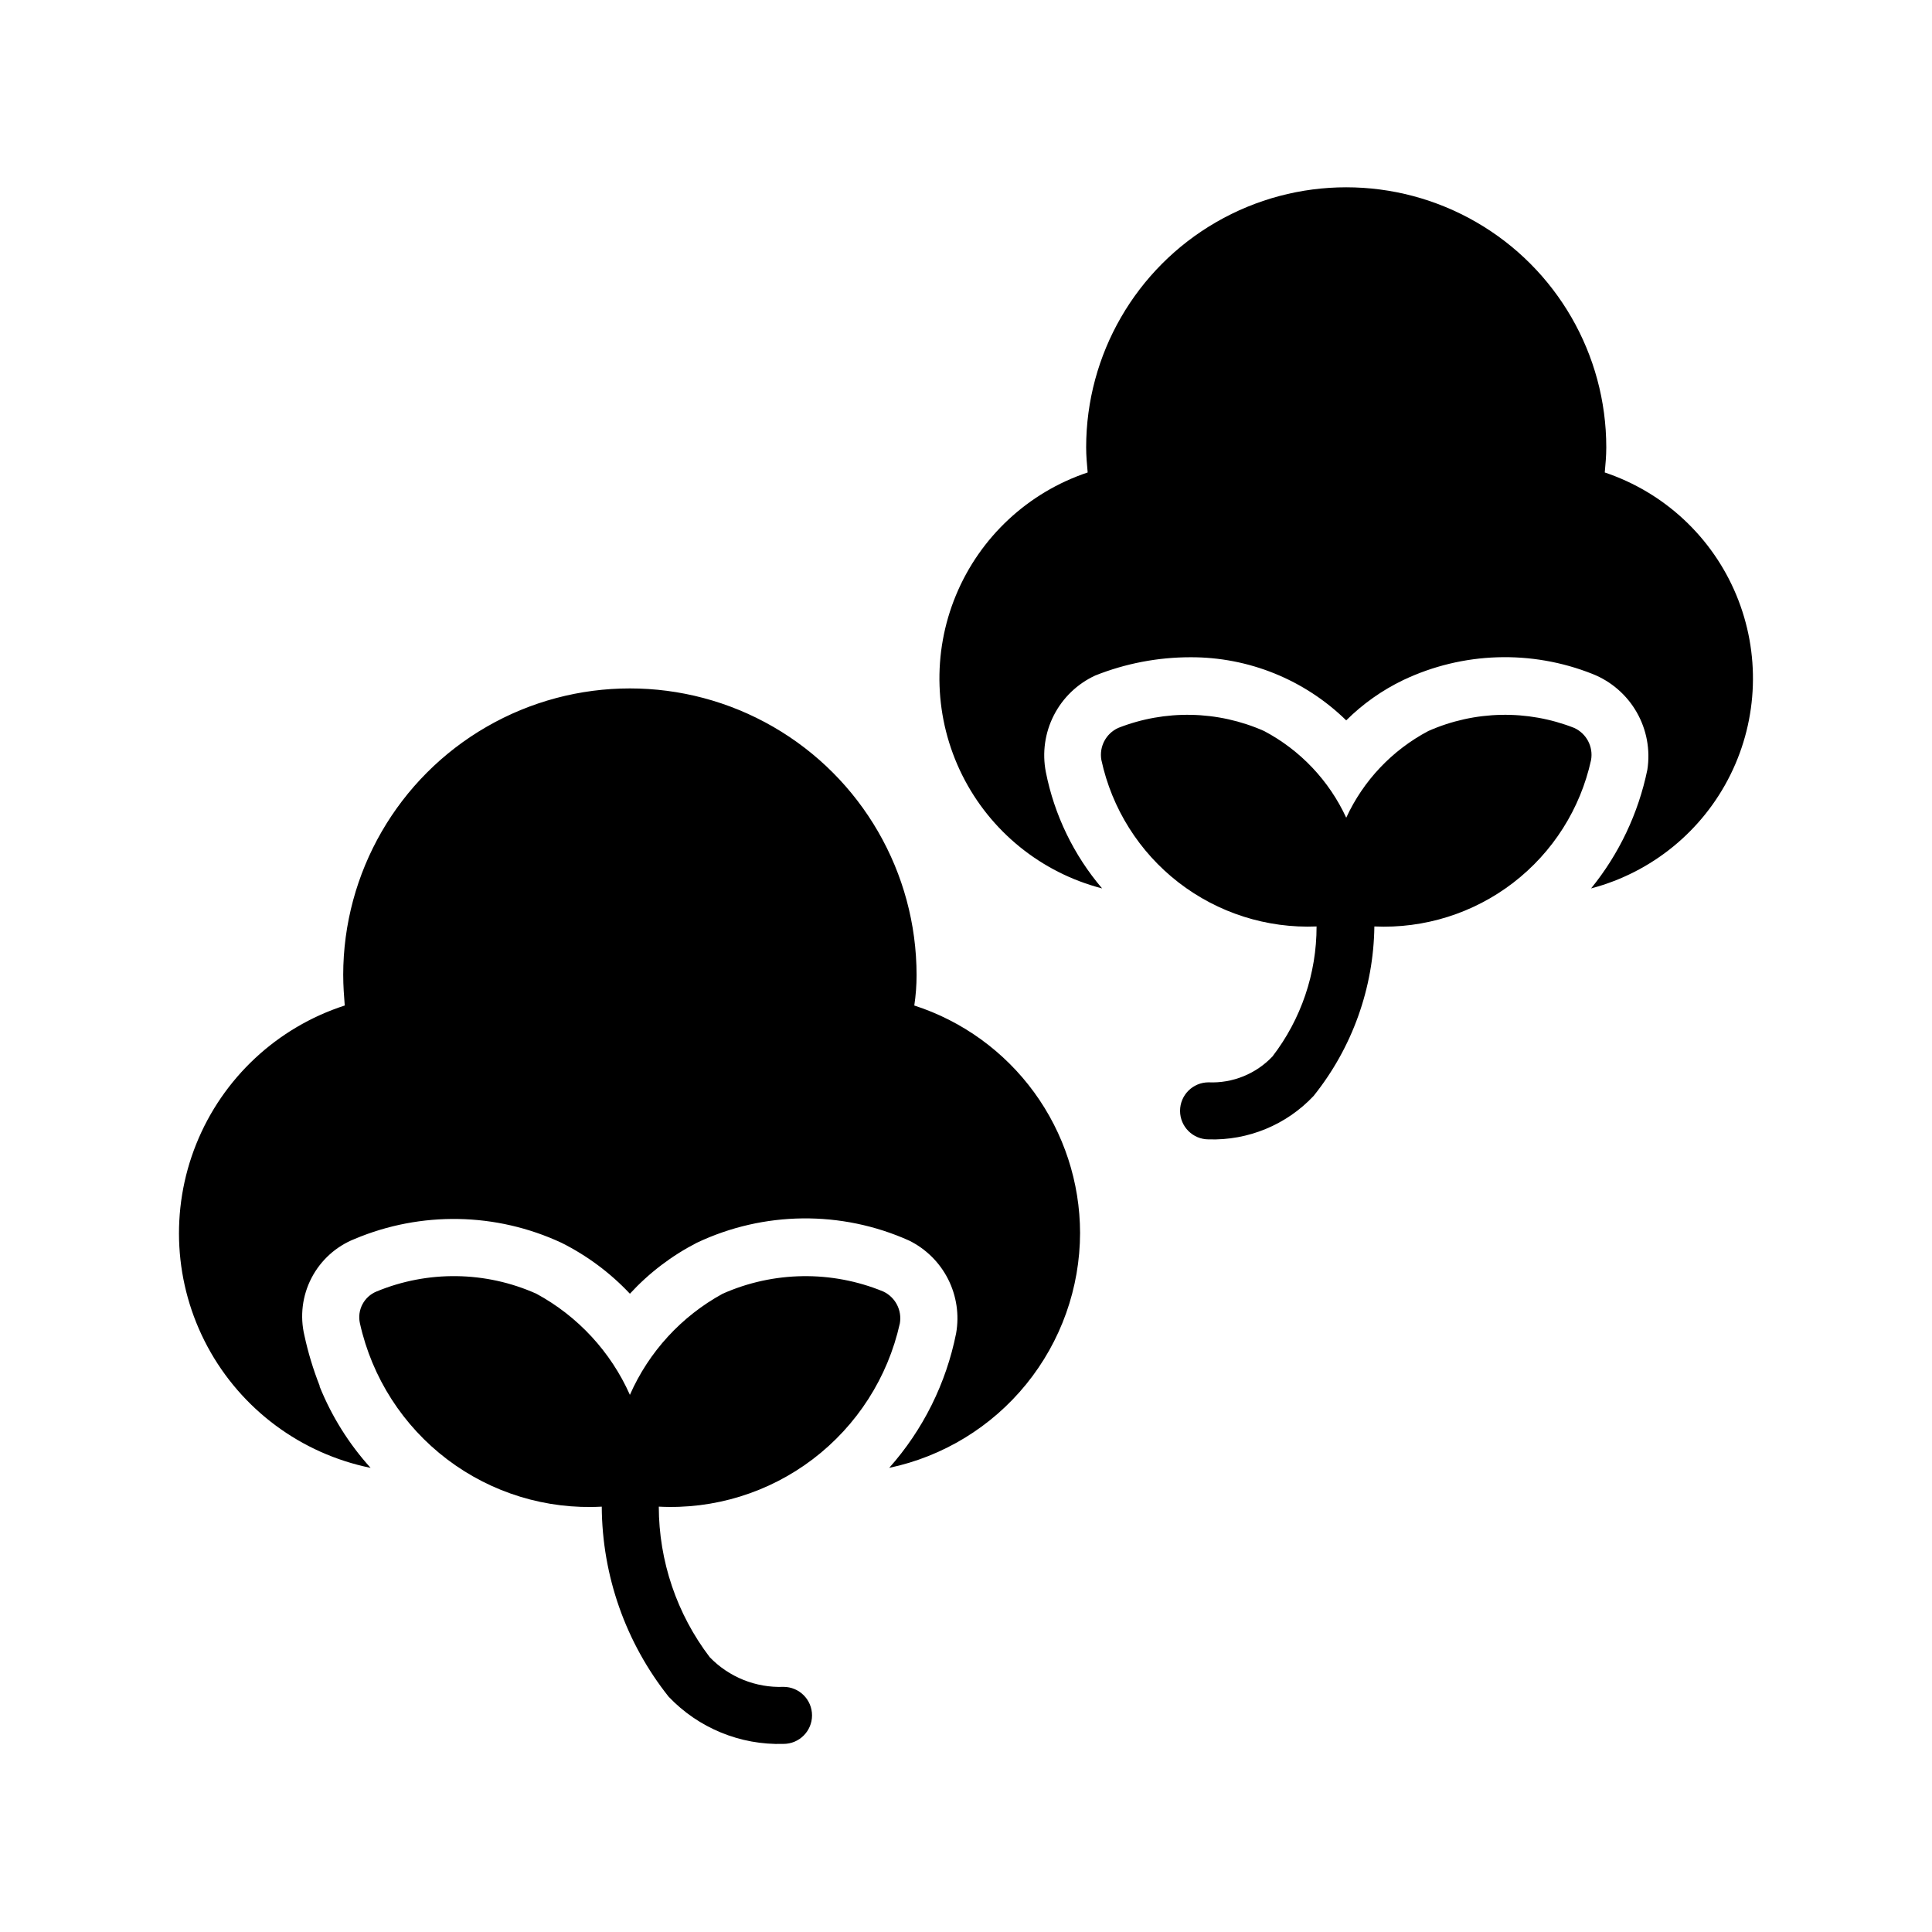 <?xml version="1.0" encoding="UTF-8"?>
<!-- Uploaded to: ICON Repo, www.iconrepo.com, Generator: ICON Repo Mixer Tools -->
<svg fill="#000000" width="800px" height="800px" version="1.1" viewBox="144 144 512 512" xmlns="http://www.w3.org/2000/svg">
 <path d="m430.23 470.73c-0.023 14.602-5.059 28.754-14.266 40.09-9.207 11.336-22.027 19.164-36.316 22.18 8.977-10.102 15.098-22.414 17.734-35.668 0.863-4.898 0.109-9.945-2.144-14.379-2.254-4.434-5.887-8.016-10.352-10.207-17.93-8.02-38.469-7.801-56.223 0.602-6.66 3.426-12.664 7.996-17.734 13.504-5.203-5.535-11.344-10.105-18.137-13.504-17.312-8.051-37.219-8.418-54.816-1.008-4.922 1.957-8.973 5.621-11.414 10.32-2.445 4.699-3.113 10.121-1.887 15.273 0.98 4.539 2.328 8.984 4.031 13.301v0.203c3.195 7.926 7.766 15.227 13.504 21.562-18.449-3.758-34.273-15.516-43.199-32.09-8.922-16.578-10.023-36.262-3.004-53.73 7.019-17.465 21.438-30.914 39.352-36.707-0.203-2.621-0.402-5.238-0.402-8.062l-0.004 0.004c0-27.145 14.48-52.227 37.988-65.797 23.508-13.57 52.469-13.57 75.977 0 23.504 13.57 37.984 38.652 37.984 65.797 0 2.695-0.203 5.391-0.605 8.059 12.746 4.121 23.859 12.172 31.754 22.996 7.891 10.824 12.152 23.867 12.18 37.262zm-47.762 23.98c0.613-3.5-1.207-6.973-4.434-8.465-13.66-5.606-29.023-5.387-42.52 0.605-10.93 5.977-19.574 15.398-24.586 26.801-5.082-11.422-13.797-20.844-24.789-26.801-13.426-6-28.727-6.219-42.32-0.605-3.352 1.355-5.231 4.938-4.434 8.465 3.199 14.375 11.395 27.148 23.133 36.043 11.734 8.895 26.25 13.332 40.953 12.523 0.094 18.309 6.34 36.051 17.734 50.383 7.906 8.301 18.973 12.848 30.43 12.492 4.172 0 7.559-3.383 7.559-7.555 0-4.176-3.387-7.559-7.559-7.559-7.336 0.281-14.445-2.578-19.547-7.859-8.738-11.469-13.48-25.484-13.504-39.902 14.672 0.762 29.137-3.699 40.832-12.59 11.695-8.891 19.859-21.637 23.051-35.977zm186.81-225.5c0.203-2.215 0.402-4.434 0.402-6.648v-0.004c0-24.621-13.133-47.375-34.457-59.688-21.324-12.312-47.598-12.312-68.922 0s-34.461 35.066-34.461 59.688c0 2.215 0.203 4.434 0.402 6.648v0.004c-15.793 5.277-28.527 17.141-34.902 32.523-6.379 15.387-5.773 32.777 1.656 47.684 7.43 14.902 20.953 25.855 37.074 30.023-7.523-8.832-12.66-19.449-14.91-30.832-1-5.117-0.25-10.418 2.125-15.059s6.238-8.352 10.973-10.535c8.016-3.191 16.562-4.832 25.191-4.836 15.434-0.066 30.27 5.941 41.312 16.727 4.406-4.379 9.516-7.988 15.113-10.68 15.777-7.488 33.957-8.07 50.18-1.613 4.938 1.961 9.062 5.543 11.699 10.156 2.637 4.613 3.629 9.984 2.809 15.234-2.375 11.527-7.488 22.309-14.91 31.438 16.082-4.231 29.547-15.215 36.926-30.121 7.379-14.902 7.949-32.27 1.566-47.625-6.383-15.359-19.098-27.203-34.867-32.484zm-8.062 67.711h0.004c-12.488-4.918-26.422-4.629-38.695 0.805-9.578 5.062-17.227 13.137-21.762 22.977-4.539-9.84-12.188-17.914-21.766-22.977-12.27-5.434-26.207-5.723-38.691-0.805-3.227 1.492-5.047 4.965-4.434 8.465 2.777 12.898 10.023 24.402 20.457 32.477 10.438 8.074 23.391 12.203 36.574 11.656 0.016 12.461-4.094 24.578-11.691 34.461-4.383 4.625-10.559 7.125-16.926 6.852-4.176 0-7.559 3.383-7.559 7.559 0 4.172 3.383 7.555 7.559 7.555 10.488 0.332 20.613-3.848 27.809-11.484 10.242-12.762 15.918-28.582 16.125-44.941 13.238 0.605 26.27-3.496 36.781-11.57 10.512-8.078 17.824-19.613 20.652-32.562 0.609-3.5-1.211-6.973-4.434-8.465z"/>
</svg>